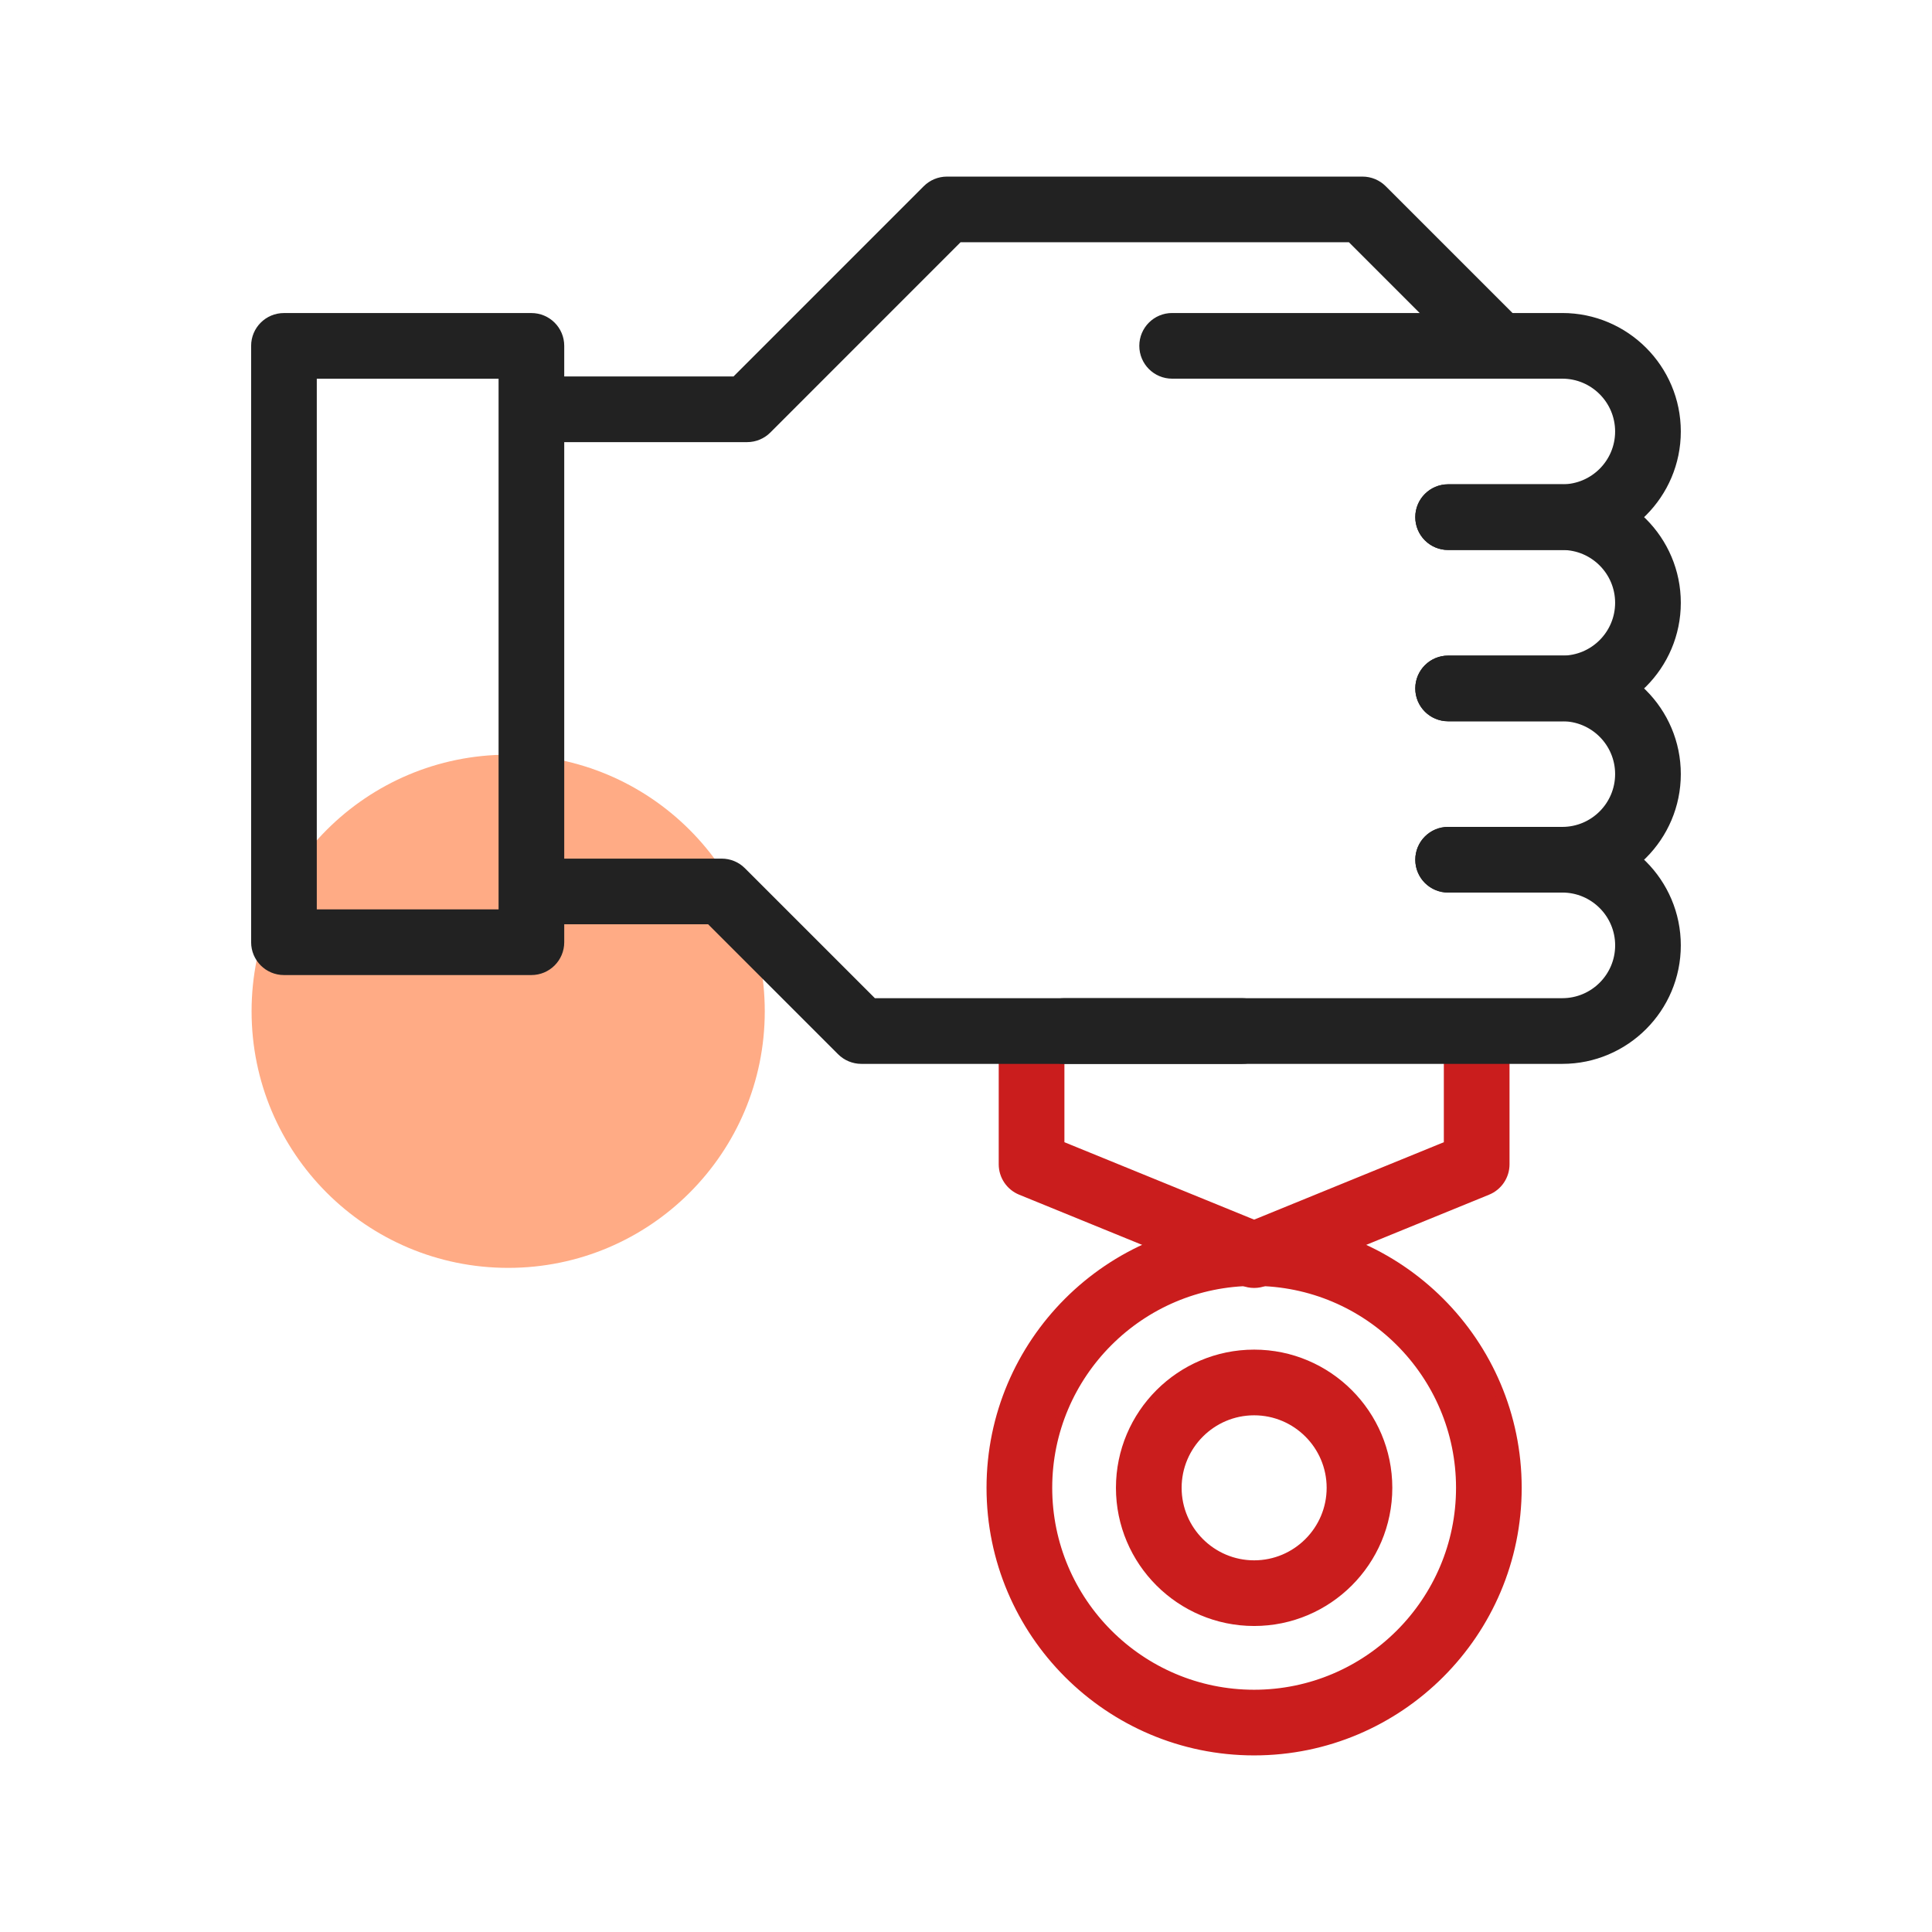 <svg width="64" height="64" viewBox="0 0 64 64" fill="none" xmlns="http://www.w3.org/2000/svg">
<circle cx="16.834" cy="33.5" r="8.5" fill="#FFAB85"/>
<path d="M41.544 58C36.74 58 32.83 54.091 32.83 49.286C32.83 44.481 36.74 40.572 41.544 40.572C46.349 40.572 50.258 44.481 50.258 49.286C50.258 54.091 46.349 58 41.544 58ZM41.544 42.448C37.774 42.448 34.706 45.515 34.706 49.286C34.706 53.057 37.774 56.125 41.544 56.125C45.315 56.125 48.383 53.056 48.383 49.286C48.383 45.515 45.316 42.448 41.544 42.448Z" fill="#CA1D1D" stroke="#CA1D1D" stroke-width="0.3"/>
<path d="M41.545 42.515C41.424 42.515 41.304 42.492 41.191 42.446L33.818 39.437C33.465 39.293 33.234 38.95 33.234 38.569V34.652C33.234 34.133 33.654 33.714 34.172 33.714C34.69 33.714 35.11 34.133 35.11 34.652V37.938L41.545 40.564L47.979 37.938V34.652C47.979 34.133 48.399 33.714 48.917 33.714C49.435 33.714 49.855 34.133 49.855 34.652V38.569C49.855 38.95 49.624 39.293 49.271 39.437L41.9 42.446C41.786 42.492 41.665 42.515 41.545 42.515Z" fill="#CA1D1D" stroke="#CA1D1D" stroke-width="0.3"/>
<path d="M41.545 53.713C39.104 53.713 37.117 51.727 37.117 49.286C37.117 46.844 39.104 44.858 41.545 44.858C43.986 44.858 45.972 46.844 45.972 49.286C45.972 51.727 43.986 53.713 41.545 53.713ZM41.545 46.734C40.138 46.734 38.993 47.879 38.993 49.286C38.993 50.693 40.138 51.838 41.545 51.838C42.952 51.838 44.097 50.693 44.097 49.286C44.097 47.878 42.952 46.734 41.545 46.734Z" fill="#CA1D1D" stroke="#CA1D1D" stroke-width="0.3"/>
<path d="M51.754 18.069H47.971C47.453 18.069 47.033 17.649 47.033 17.131C47.033 16.613 47.453 16.193 47.971 16.193H51.754C52.801 16.193 53.653 15.341 53.653 14.294C53.653 13.246 52.801 12.394 51.754 12.394H38.828C38.31 12.394 37.891 11.974 37.891 11.456C37.891 10.938 38.31 10.519 38.828 10.519H51.754C53.835 10.519 55.529 12.212 55.529 14.294C55.529 16.375 53.835 18.069 51.754 18.069Z" fill="#222222" stroke="#222222" stroke-width="0.3"/>
<path d="M51.754 23.743H47.971C47.453 23.743 47.033 23.324 47.033 22.806C47.033 22.288 47.453 21.868 47.971 21.868H51.754C52.801 21.868 53.653 21.016 53.653 19.968C53.653 18.921 52.801 18.069 51.754 18.069H47.971C47.453 18.069 47.033 17.649 47.033 17.131C47.033 16.613 47.453 16.193 47.971 16.193H51.754C53.835 16.193 55.529 17.887 55.529 19.968C55.529 22.05 53.835 23.743 51.754 23.743Z" fill="#222222" stroke="#222222" stroke-width="0.3"/>
<path d="M51.754 29.417H47.971C47.453 29.417 47.033 28.998 47.033 28.48C47.033 27.961 47.453 27.542 47.971 27.542H51.754C52.801 27.542 53.653 26.69 53.653 25.642C53.653 24.595 52.801 23.743 51.754 23.743H47.971C47.453 23.743 47.033 23.323 47.033 22.805C47.033 22.287 47.453 21.867 47.971 21.867H51.754C53.835 21.867 55.529 23.561 55.529 25.642C55.529 27.724 53.835 29.417 51.754 29.417Z" fill="#222222" stroke="#222222" stroke-width="0.3"/>
<path d="M51.754 35.092H35.256C34.738 35.092 34.318 34.672 34.318 34.154C34.318 33.636 34.738 33.216 35.256 33.216H51.754C52.802 33.216 53.654 32.364 53.654 31.317C53.654 30.269 52.802 29.417 51.754 29.417H47.972C47.453 29.417 47.034 28.998 47.034 28.48C47.034 27.962 47.453 27.542 47.972 27.542H51.754C53.836 27.542 55.529 29.235 55.529 31.317C55.529 33.398 53.836 35.092 51.754 35.092Z" fill="#222222" stroke="#222222" stroke-width="0.3"/>
<path d="M41.142 35.092H28.532C28.283 35.092 28.044 34.992 27.869 34.817L23.52 30.468H18.024C17.506 30.468 17.086 30.049 17.086 29.53C17.086 29.012 17.506 28.593 18.024 28.593H23.908C24.157 28.593 24.395 28.691 24.571 28.868L28.919 33.216H41.142C41.66 33.216 42.079 33.636 42.079 34.154C42.079 34.672 41.66 35.092 41.142 35.092Z" fill="#222222" stroke="#222222" stroke-width="0.3"/>
<path d="M17.603 32.15H9.406C8.888 32.15 8.469 31.73 8.469 31.212V11.457C8.469 10.939 8.888 10.52 9.406 10.52H17.603C18.122 10.52 18.541 10.939 18.541 11.457V31.212C18.541 31.73 18.122 32.15 17.603 32.15ZM10.344 30.274H16.666V12.395H10.344V30.274Z" fill="#222222" stroke="#222222" stroke-width="0.3"/>
<path d="M24.75 14.496H18.024C17.506 14.496 17.086 14.077 17.086 13.559C17.086 13.04 17.506 12.621 18.024 12.621H24.361L30.706 6.275C30.882 6.099 31.12 6 31.369 6H45.135C45.384 6 45.622 6.099 45.798 6.275L50.159 10.636C50.525 11.003 50.525 11.596 50.159 11.962C49.792 12.329 49.199 12.329 48.833 11.962L44.747 7.875H31.757L25.412 14.222C25.237 14.397 24.998 14.496 24.75 14.496Z" fill="#222222" stroke="#222222" stroke-width="0.3"/>
</svg>
